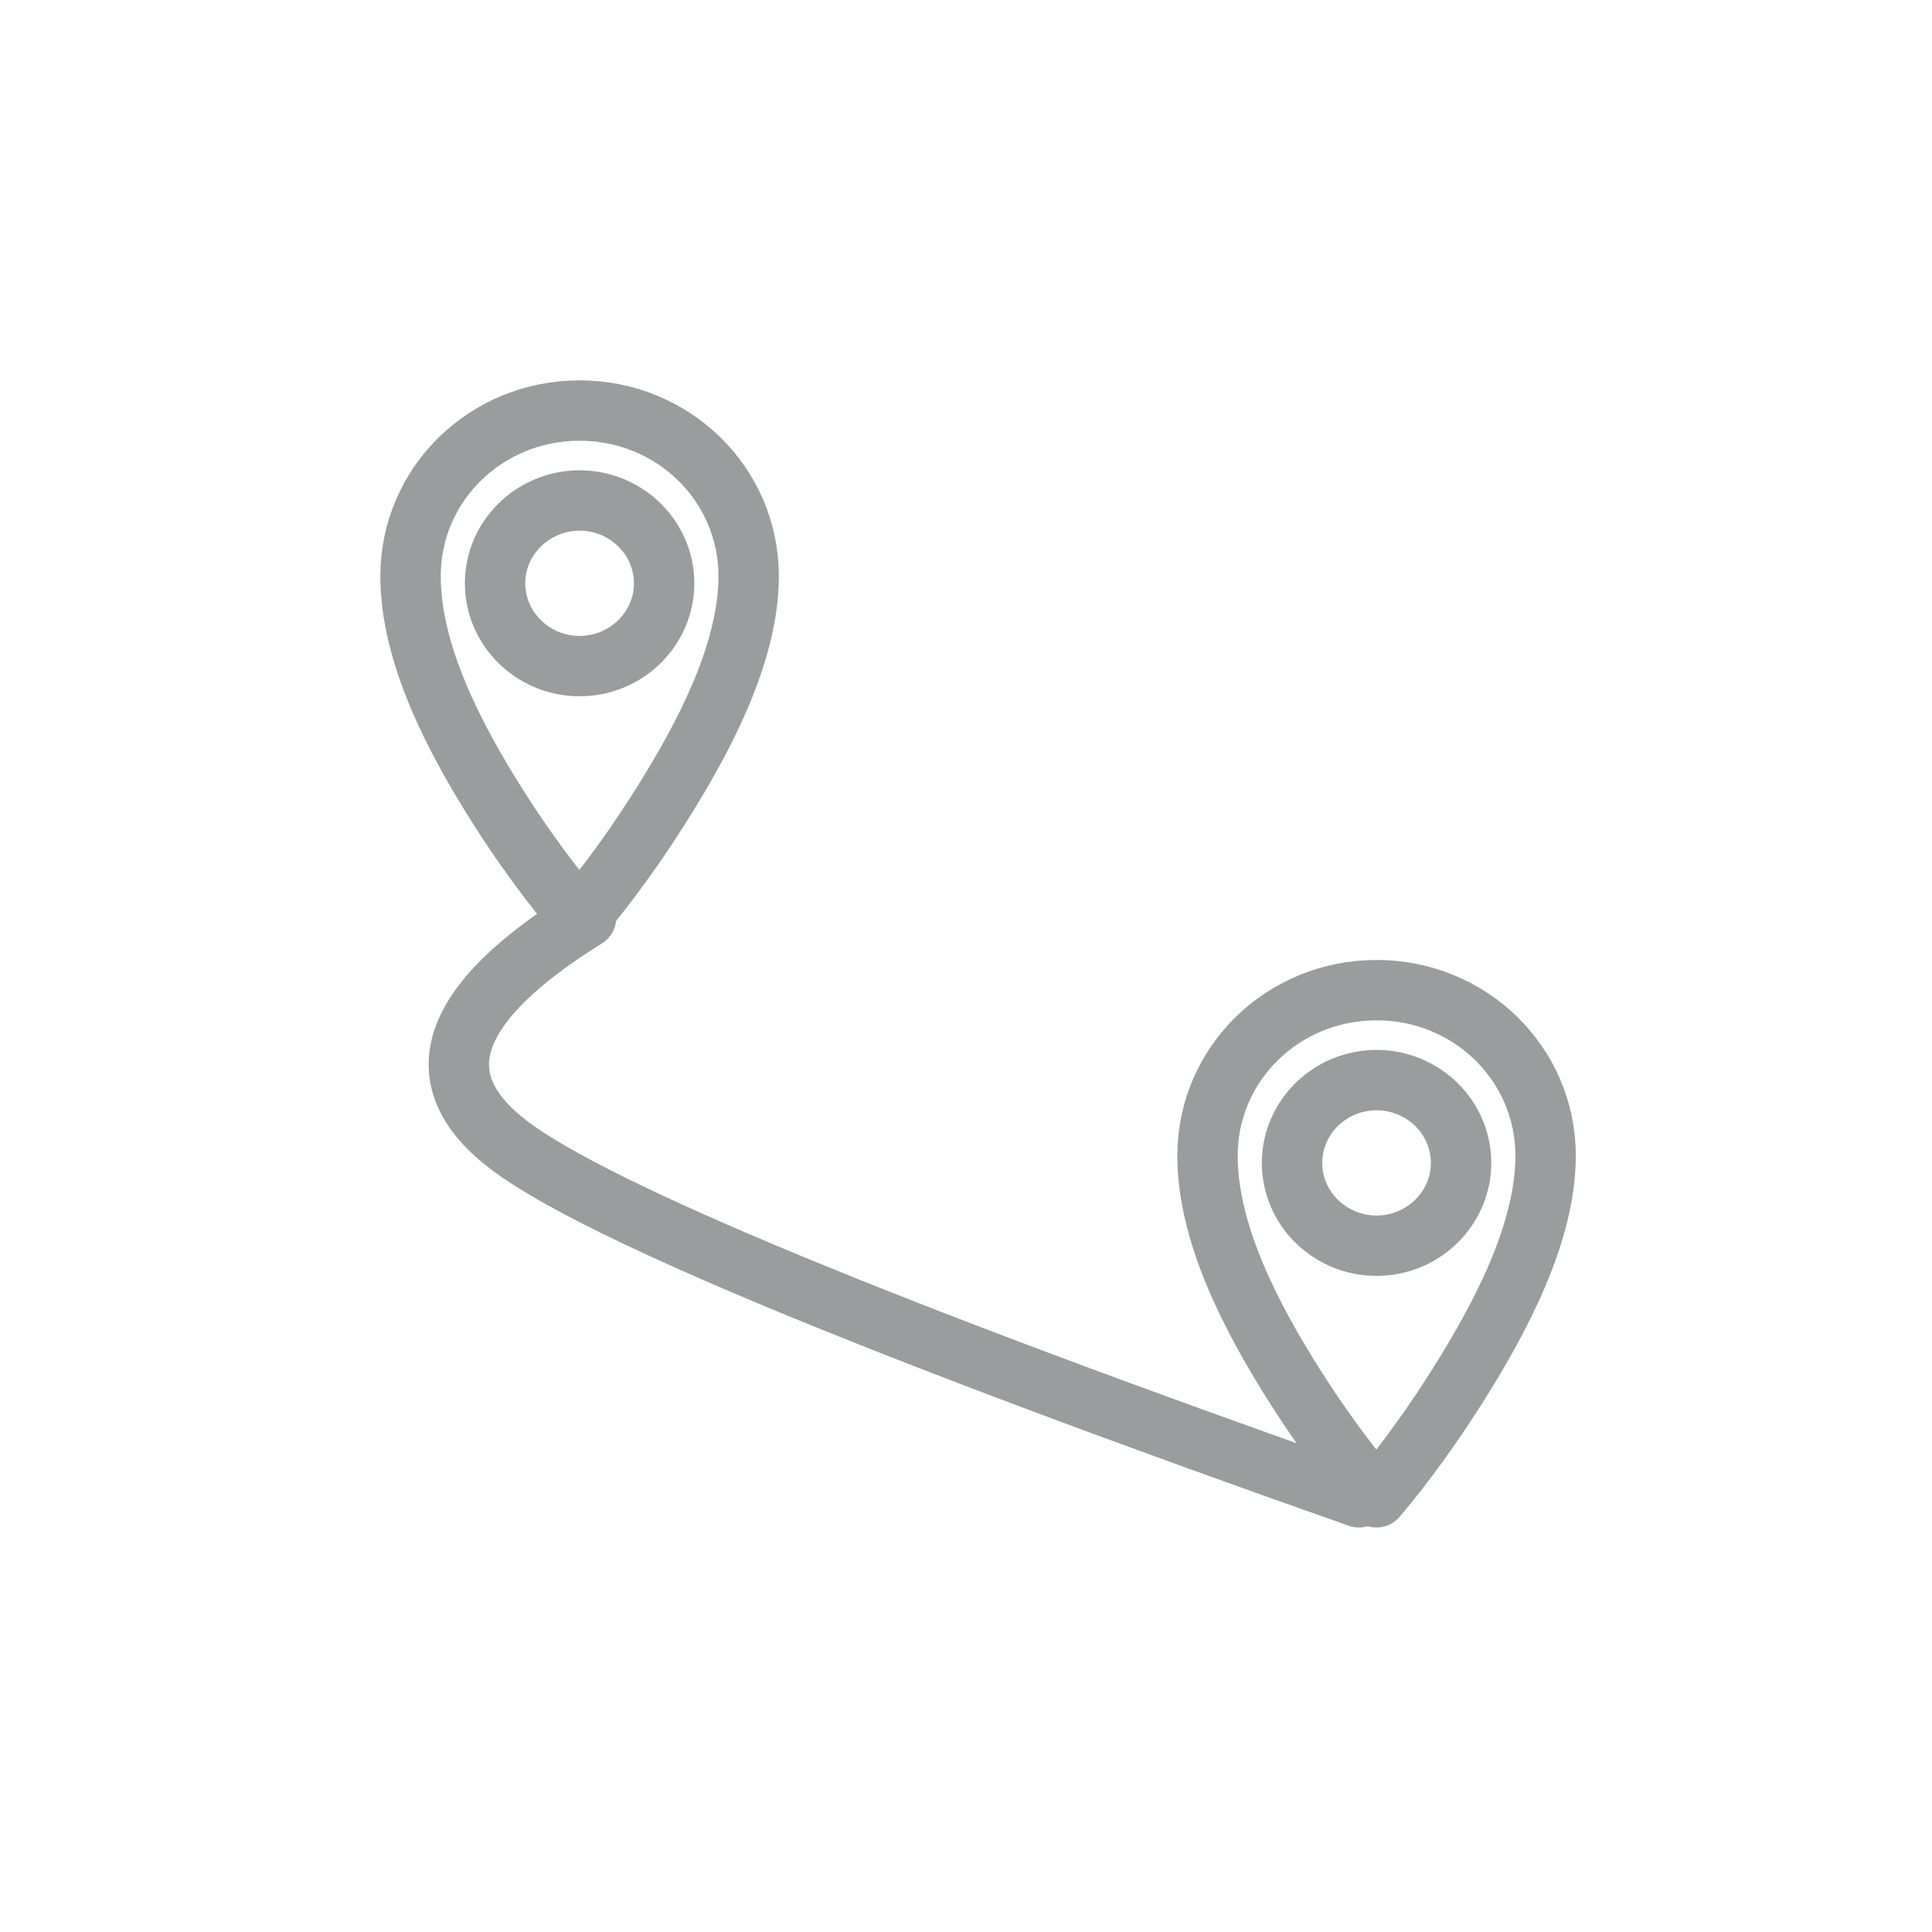 <?xml version="1.0" encoding="UTF-8"?>
<svg width="48px" height="48px" viewBox="0 0 48 48" version="1.1" xmlns="http://www.w3.org/2000/svg" xmlns:xlink="http://www.w3.org/1999/xlink">
    <title>distance@1.5x</title>
    <g id="Icons" stroke="none" stroke-width="1" fill="none" fill-rule="evenodd" stroke-linecap="round" stroke-linejoin="round">
        <g id="icons" transform="translate(-692, -1176)" stroke="#9A9C9D" stroke-width="1.5">
            <g id="Itinerary" transform="translate(87, 1128)">
                <g id="4" transform="translate(485, 48)">
                    <g id="time-of-year--copy-2" transform="translate(120, 0)">
                        <g id="location" transform="translate(10.2, 10.2)">
                            <path d="M4.2,2.235 C3.043,2.235 2.1,3.159 2.1,4.292 C2.1,5.425 3.043,6.349 4.2,6.349 C5.357,6.349 6.3,5.425 6.3,4.292 C6.3,3.159 5.357,2.235 4.2,2.235 Z M4.2,0 C6.528,0 8.4,1.833 8.4,4.114 C8.4,6.004 7.309,8.097 6.197,9.854 C5.265,11.327 4.477,12.275 4.2,12.6 C3.921,12.277 3.132,11.35 2.203,9.891 C1.092,8.146 0,6.05 0,4.114 C0,1.833 1.871,0 4.2,0 Z" id="Stroke-36"></path>
                        </g>
                        <g id="location-copy" transform="translate(30, 24.6)">
                            <path d="M4.2,2.235 C3.043,2.235 2.1,3.159 2.1,4.292 C2.1,5.425 3.043,6.349 4.2,6.349 C5.357,6.349 6.3,5.425 6.3,4.292 C6.3,3.159 5.357,2.235 4.2,2.235 Z M4.2,0 C6.528,0 8.4,1.833 8.4,4.114 C8.4,6.004 7.309,8.097 6.197,9.854 C5.265,11.327 4.477,12.275 4.2,12.6 C3.921,12.277 3.132,11.35 2.203,9.891 C1.092,8.146 0,6.05 0,4.114 C0,1.833 1.871,0 4.2,0 Z" id="Stroke-36"></path>
                        </g>
                        <path d="M14.561,22.8 C11.116,24.941 10.487,26.831 12.673,28.471 C14.86,30.111 21.889,33.021 33.761,37.2" id="Line"></path>
                    </g>
                </g>
            </g>
        </g>
    </g>
</svg>